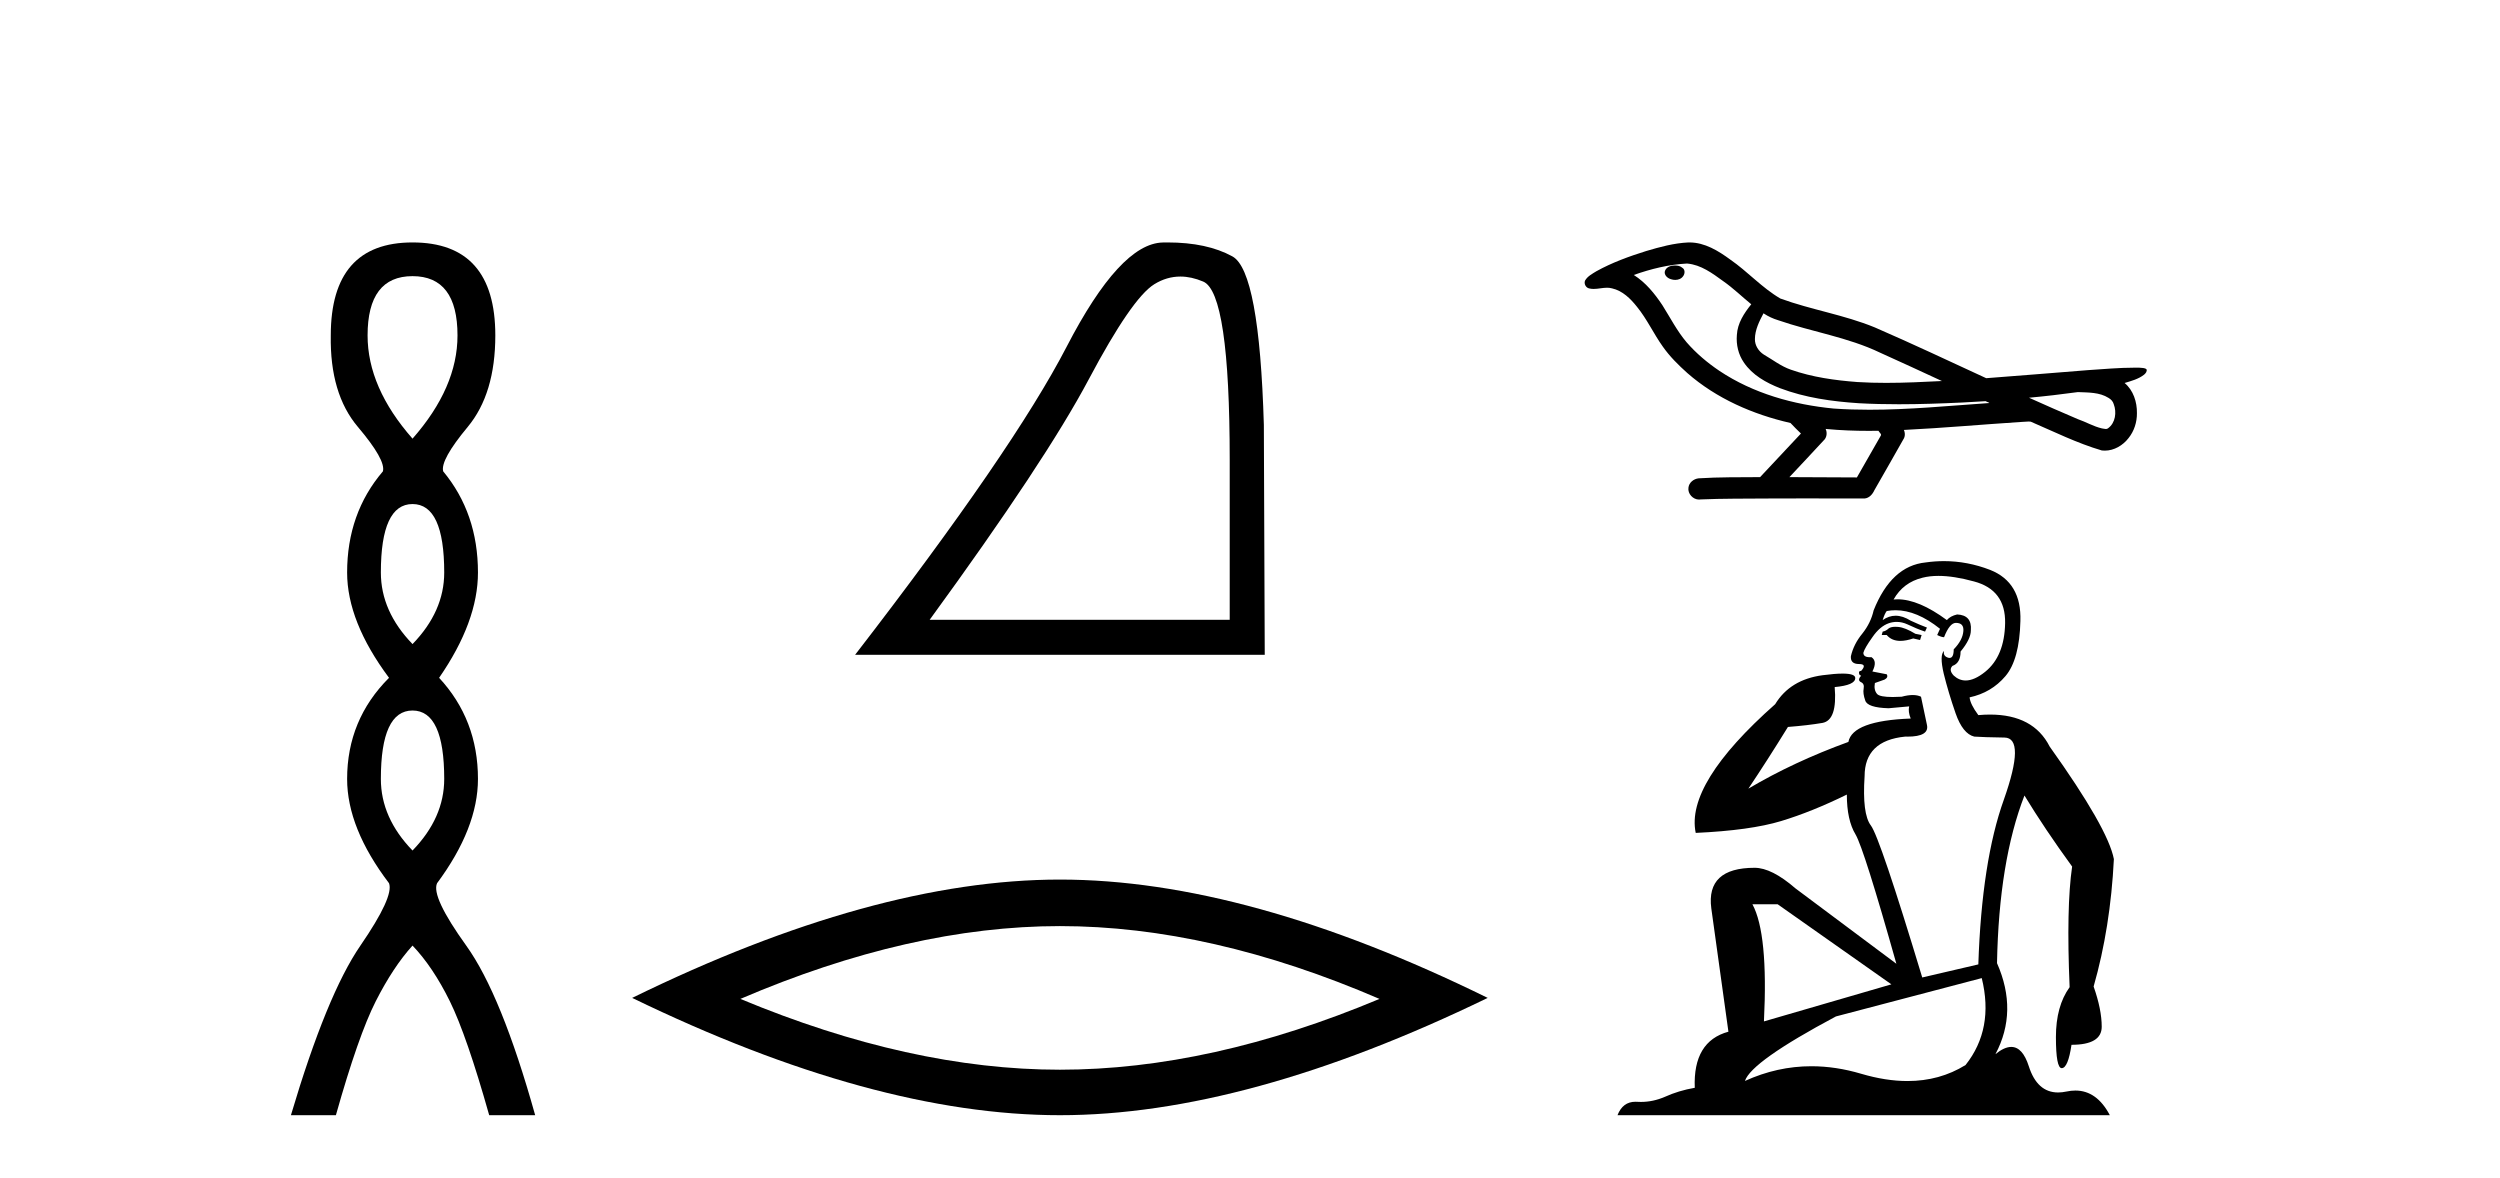 <?xml version='1.0' encoding='UTF-8' standalone='yes'?><svg xmlns='http://www.w3.org/2000/svg' xmlns:xlink='http://www.w3.org/1999/xlink' width='87.0' height='41.0' ><path d='M 14.356 9.61 Q 15.921 9.61 15.921 11.673 Q 15.921 13.487 14.356 15.265 Q 12.792 13.487 12.792 11.673 Q 12.792 9.61 14.356 9.61 ZM 14.356 17.541 Q 15.459 17.541 15.459 19.924 Q 15.459 21.276 14.356 22.414 Q 13.254 21.276 13.254 19.924 Q 13.254 17.541 14.356 17.541 ZM 14.356 24.726 Q 15.459 24.726 15.459 27.108 Q 15.459 28.46 14.356 29.598 Q 13.254 28.46 13.254 27.108 Q 13.254 24.726 14.356 24.726 ZM 14.356 8.437 Q 11.511 8.437 11.511 11.673 Q 11.476 13.7 12.454 14.856 Q 13.432 16.012 13.325 16.403 Q 12.08 17.862 12.08 19.924 Q 12.08 21.631 13.538 23.588 Q 12.08 25.046 12.08 27.108 Q 12.08 28.816 13.538 30.736 Q 13.716 31.198 12.543 32.906 Q 11.369 34.613 10.124 38.809 L 11.689 38.809 Q 12.471 36.035 13.076 34.844 Q 13.681 33.652 14.356 32.906 Q 15.068 33.652 15.655 34.844 Q 16.241 36.035 17.024 38.809 L 18.624 38.809 Q 17.451 34.613 16.224 32.906 Q 14.997 31.198 15.21 30.736 Q 16.633 28.816 16.633 27.108 Q 16.633 25.046 15.281 23.588 Q 16.633 21.631 16.633 19.924 Q 16.633 17.862 15.423 16.403 Q 15.317 16.012 16.277 14.856 Q 17.237 13.7 17.237 11.673 Q 17.237 8.437 14.356 8.437 Z' style='fill:#000000;stroke:none' /><path d='M 41.077 9.624 Q 41.46 9.624 41.872 9.799 Q 42.794 10.189 42.794 16.004 L 42.794 21.569 L 32.352 21.569 Q 36.385 16.036 37.886 13.206 Q 39.387 10.377 40.168 9.892 Q 40.601 9.624 41.077 9.624 ZM 40.633 8.437 Q 40.55 8.437 40.465 8.439 Q 38.98 8.47 37.12 12.065 Q 35.26 15.66 29.757 22.788 L 44.013 22.788 L 43.982 14.785 Q 43.826 9.439 42.888 8.923 Q 42.004 8.437 40.633 8.437 Z' style='fill:#000000;stroke:none' /><path d='M 36.885 32.228 Q 42.129 32.228 48.006 34.762 Q 42.129 37.226 36.885 37.226 Q 31.677 37.226 25.765 34.762 Q 31.677 32.228 36.885 32.228 ZM 36.885 30.609 Q 30.41 30.609 21.999 34.727 Q 30.41 38.809 36.885 38.809 Q 43.361 38.809 51.772 34.727 Q 43.396 30.609 36.885 30.609 Z' style='fill:#000000;stroke:none' /><path d='M 58.292 9.24 C 58.284 9.24 58.276 9.24 58.268 9.241 C 58.135 9.241 57.98 9.298 57.938 9.436 C 57.902 9.571 58.03 9.684 58.149 9.716 C 58.196 9.732 58.247 9.741 58.297 9.741 C 58.406 9.741 58.513 9.701 58.575 9.608 C 58.639 9.524 58.646 9.376 58.543 9.318 C 58.475 9.256 58.382 9.24 58.292 9.24 ZM 61.37 10.903 L 61.379 10.909 L 61.385 10.913 C 61.536 11.013 61.701 11.089 61.875 11.142 C 63.049 11.549 64.3 11.732 65.427 12.273 C 66.147 12.597 66.863 12.928 67.579 13.26 C 66.933 13.292 66.285 13.324 65.637 13.324 C 65.304 13.324 64.971 13.316 64.638 13.295 C 63.854 13.236 63.065 13.126 62.322 12.865 C 61.979 12.747 61.69 12.518 61.38 12.339 C 61.198 12.223 61.067 12.02 61.071 11.8 C 61.073 11.478 61.223 11.181 61.37 10.903 ZM 58.705 9.171 L 58.716 9.172 L 58.717 9.172 C 59.195 9.214 59.593 9.512 59.969 9.785 C 60.316 10.027 60.617 10.322 60.944 10.589 C 60.695 10.897 60.463 11.25 60.443 11.659 C 60.415 11.994 60.494 12.337 60.686 12.614 C 60.981 13.052 61.463 13.32 61.945 13.509 C 62.818 13.841 63.754 13.971 64.683 14.032 C 65.148 14.058 65.613 14.068 66.079 14.068 C 66.812 14.068 67.546 14.042 68.278 14.008 C 68.552 13.995 68.825 13.979 69.099 13.961 C 69.128 13.983 69.288 14.028 69.2 14.028 C 69.198 14.028 69.197 14.028 69.195 14.028 C 67.819 14.123 66.439 14.259 65.059 14.259 C 64.644 14.259 64.229 14.247 63.814 14.218 C 62.414 14.083 61.015 13.693 59.837 12.907 C 59.417 12.624 59.027 12.295 58.694 11.912 C 58.361 11.519 58.124 11.054 57.85 10.619 C 57.582 10.217 57.269 9.83 56.856 9.569 C 57.451 9.357 58.072 9.205 58.705 9.171 ZM 72.309 13.645 L 72.316 13.645 C 72.675 13.661 73.062 13.648 73.376 13.846 C 73.461 13.895 73.532 13.968 73.558 14.065 C 73.666 14.346 73.618 14.72 73.359 14.905 C 73.337 14.923 73.311 14.929 73.284 14.929 C 73.238 14.929 73.188 14.912 73.144 14.908 C 72.853 14.84 72.591 14.683 72.308 14.586 C 71.739 14.344 71.173 14.095 70.609 13.841 C 71.178 13.789 71.744 13.722 72.309 13.645 ZM 63.532 14.926 C 63.544 14.927 63.556 14.929 63.568 14.93 C 64.055 14.976 64.543 14.994 65.031 14.994 C 65.144 14.994 65.257 14.993 65.37 14.991 C 65.392 15.047 65.487 15.099 65.453 15.158 C 65.175 15.644 64.897 16.13 64.62 16.615 C 63.837 16.609 63.054 16.606 62.271 16.604 C 62.68 16.164 63.096 15.73 63.501 15.287 C 63.578 15.185 63.585 15.041 63.532 14.926 ZM 58.793 8.437 C 58.781 8.437 58.769 8.437 58.757 8.437 C 58.255 8.46 57.766 8.594 57.287 8.736 C 56.691 8.923 56.099 9.137 55.553 9.44 C 55.41 9.529 55.246 9.613 55.16 9.764 C 55.113 9.875 55.188 10.016 55.307 10.038 C 55.358 10.05 55.408 10.055 55.459 10.055 C 55.614 10.055 55.77 10.013 55.924 10.013 C 55.983 10.013 56.041 10.019 56.099 10.035 C 56.464 10.117 56.744 10.394 56.968 10.678 C 57.317 11.106 57.547 11.617 57.868 12.065 C 58.109 12.408 58.408 12.703 58.719 12.982 C 59.733 13.87 61.002 14.422 62.309 14.72 C 62.425 14.847 62.55 14.966 62.673 15.087 C 62.199 15.592 61.725 16.098 61.251 16.604 C 60.537 16.61 59.821 16.6 59.109 16.646 C 58.939 16.666 58.777 16.793 58.758 16.97 C 58.726 17.183 58.917 17.385 59.127 17.385 C 59.145 17.385 59.164 17.384 59.183 17.38 C 59.949 17.348 60.717 17.354 61.484 17.348 C 61.897 17.346 62.31 17.345 62.724 17.345 C 63.447 17.345 64.17 17.347 64.892 17.347 C 65.051 17.331 65.165 17.199 65.227 17.062 C 65.571 16.455 65.923 15.852 66.263 15.243 C 66.303 15.155 66.294 15.05 66.256 14.962 C 67.624 14.895 68.988 14.771 70.355 14.683 C 70.434 14.683 70.515 14.669 70.594 14.669 C 70.62 14.669 70.645 14.67 70.67 14.674 C 71.486 15.026 72.288 15.425 73.143 15.676 C 73.178 15.68 73.213 15.682 73.248 15.682 C 73.572 15.682 73.878 15.499 74.073 15.246 C 74.269 15.002 74.369 14.689 74.365 14.376 C 74.371 13.989 74.24 13.581 73.936 13.328 C 74.171 13.257 74.42 13.192 74.615 13.038 C 74.666 12.995 74.727 12.923 74.699 12.852 C 74.635 12.794 74.535 12.808 74.454 12.796 C 74.395 12.795 74.336 12.795 74.277 12.795 C 73.741 12.795 73.205 12.845 72.67 12.88 C 71.486 12.971 70.304 13.075 69.12 13.161 C 67.831 12.566 66.545 11.959 65.243 11.394 C 64.181 10.957 63.033 10.782 61.957 10.389 C 61.317 10.016 60.82 9.452 60.213 9.033 C 59.797 8.728 59.325 8.437 58.793 8.437 Z' style='fill:#000000;stroke:none' /><path d='M 65.96 21.812 Q 65.799 21.812 65.723 21.871 Q 65.636 21.958 65.517 21.98 L 65.484 22.099 L 65.658 22.099 Q 65.829 22.303 66.133 22.303 Q 66.329 22.303 66.58 22.218 L 66.818 22.273 L 66.872 22.099 L 66.655 22.056 Q 66.298 21.839 66.059 21.817 Q 66.006 21.812 65.96 21.812 ZM 67.458 20.041 Q 67.99 20.041 68.694 20.234 Q 69.8 20.527 69.778 21.687 Q 69.757 22.836 69.084 23.379 Q 68.708 23.681 68.405 23.681 Q 68.176 23.681 67.989 23.509 Q 67.805 23.314 67.946 23.173 Q 68.228 23.075 68.228 22.674 Q 68.586 22.24 68.586 21.936 Q 68.629 21.405 68.108 21.383 Q 67.87 21.438 67.751 21.579 Q 66.771 20.856 66.035 20.856 Q 65.965 20.856 65.896 20.863 L 65.896 20.863 Q 66.233 20.267 66.905 20.104 Q 67.153 20.041 67.458 20.041 ZM 65.964 21.236 Q 66.704 21.236 67.512 21.882 L 67.414 22.099 Q 67.566 22.175 67.653 22.175 Q 67.848 21.676 68.065 21.676 Q 68.347 21.676 68.325 21.958 Q 68.304 22.273 67.989 22.598 Q 67.989 22.896 67.845 22.896 Q 67.826 22.896 67.805 22.891 Q 67.61 22.836 67.653 22.652 L 67.653 22.652 Q 67.49 22.793 67.642 23.444 Q 67.805 24.105 68.054 24.821 Q 68.304 25.537 68.705 25.634 Q 69.019 25.656 69.757 25.667 Q 70.494 25.678 69.735 27.825 Q 68.965 29.972 68.846 33.561 L 66.894 34.016 Q 65.419 29.137 65.105 28.725 Q 64.801 28.323 64.888 27.011 Q 64.888 25.775 66.298 25.634 Q 66.338 25.635 66.377 25.635 Q 67.15 25.635 67.057 25.222 Q 66.97 24.799 66.851 24.246 Q 66.731 24.187 66.563 24.187 Q 66.395 24.187 66.178 24.246 Q 66.005 24.256 65.866 24.256 Q 65.413 24.256 65.322 24.149 Q 65.202 24.008 65.246 23.769 L 65.582 23.65 Q 65.723 23.574 65.658 23.465 L 65.159 23.368 Q 65.343 23.01 65.126 22.869 Q 65.095 22.871 65.067 22.871 Q 64.845 22.871 64.845 22.717 Q 64.888 22.555 65.159 22.175 Q 65.419 21.795 65.734 21.687 Q 65.869 21.642 66.005 21.642 Q 66.195 21.642 66.384 21.73 Q 66.699 21.882 66.992 21.98 L 67.057 21.839 Q 66.796 21.741 66.493 21.6 Q 66.218 21.427 65.967 21.427 Q 65.732 21.427 65.517 21.579 Q 65.582 21.362 65.658 21.264 Q 65.809 21.236 65.964 21.236 ZM 61.862 31.468 L 65.82 34.255 L 61.385 35.545 Q 61.537 32.487 60.984 31.468 ZM 68.965 34.038 Q 69.399 35.806 68.401 37.063 Q 67.501 37.62 66.38 37.62 Q 65.625 37.62 64.769 37.367 Q 63.886 37.105 63.036 37.105 Q 61.849 37.105 60.724 37.617 Q 60.941 36.944 63.89 35.372 L 68.965 34.038 ZM 67.648 19.527 Q 67.333 19.527 67.013 19.573 Q 65.82 19.692 65.202 21.242 Q 65.105 21.676 64.812 22.045 Q 64.508 22.414 64.411 22.836 Q 64.389 23.108 64.693 23.108 Q 64.985 23.108 64.769 23.346 Q 64.682 23.346 64.693 23.422 Q 64.704 23.509 64.769 23.509 Q 64.628 23.671 64.758 23.737 Q 64.888 23.791 64.855 23.964 Q 64.823 24.127 64.91 24.376 Q 64.985 24.626 65.723 24.647 L 66.439 24.582 L 66.439 24.582 Q 66.395 24.767 66.493 25.005 Q 64.465 25.081 64.324 25.819 Q 62.416 26.513 60.843 27.445 Q 61.505 26.458 62.22 25.298 Q 62.914 25.244 63.424 25.157 Q 63.944 25.059 63.847 23.91 Q 64.563 23.845 64.563 23.596 Q 64.563 23.441 64.123 23.441 Q 63.855 23.441 63.424 23.498 Q 62.296 23.65 61.776 24.506 Q 58.653 27.272 59.011 28.985 Q 60.908 28.898 61.982 28.573 Q 63.055 28.248 64.27 27.651 Q 64.27 28.54 64.573 29.039 Q 64.866 29.538 65.994 33.539 L 62.481 30.915 Q 61.656 30.199 61.06 30.199 Q 59.368 30.199 59.553 31.609 L 60.149 35.903 Q 58.913 36.239 58.978 37.855 Q 58.414 37.953 57.937 38.17 Q 57.525 38.347 57.105 38.347 Q 57.038 38.347 56.972 38.343 Q 56.942 38.341 56.913 38.341 Q 56.472 38.341 56.289 38.809 L 73.422 38.809 Q 72.97 37.951 72.225 37.951 Q 72.075 37.951 71.915 37.985 Q 71.761 38.018 71.622 38.018 Q 70.894 38.018 70.603 37.107 Q 70.387 36.433 69.992 36.433 Q 69.75 36.433 69.442 36.684 Q 70.234 35.188 69.496 33.518 Q 69.562 29.972 70.451 27.684 Q 71.156 28.844 72.11 30.156 Q 71.904 31.566 72.023 34.353 Q 71.546 35.014 71.546 36.088 Q 71.546 37.172 71.748 37.172 Q 71.75 37.172 71.752 37.172 Q 71.969 37.161 72.088 36.359 Q 73.14 36.359 73.14 35.73 Q 73.14 35.133 72.858 34.331 Q 73.444 32.281 73.563 29.896 Q 73.357 28.822 71.329 25.981 Q 70.763 24.867 69.252 24.867 Q 69.057 24.867 68.846 24.886 Q 68.564 24.506 68.542 24.268 Q 69.301 24.105 69.789 23.53 Q 70.277 22.956 70.31 21.611 Q 70.353 20.267 69.258 19.833 Q 68.467 19.527 67.648 19.527 Z' style='fill:#000000;stroke:none' /></svg>